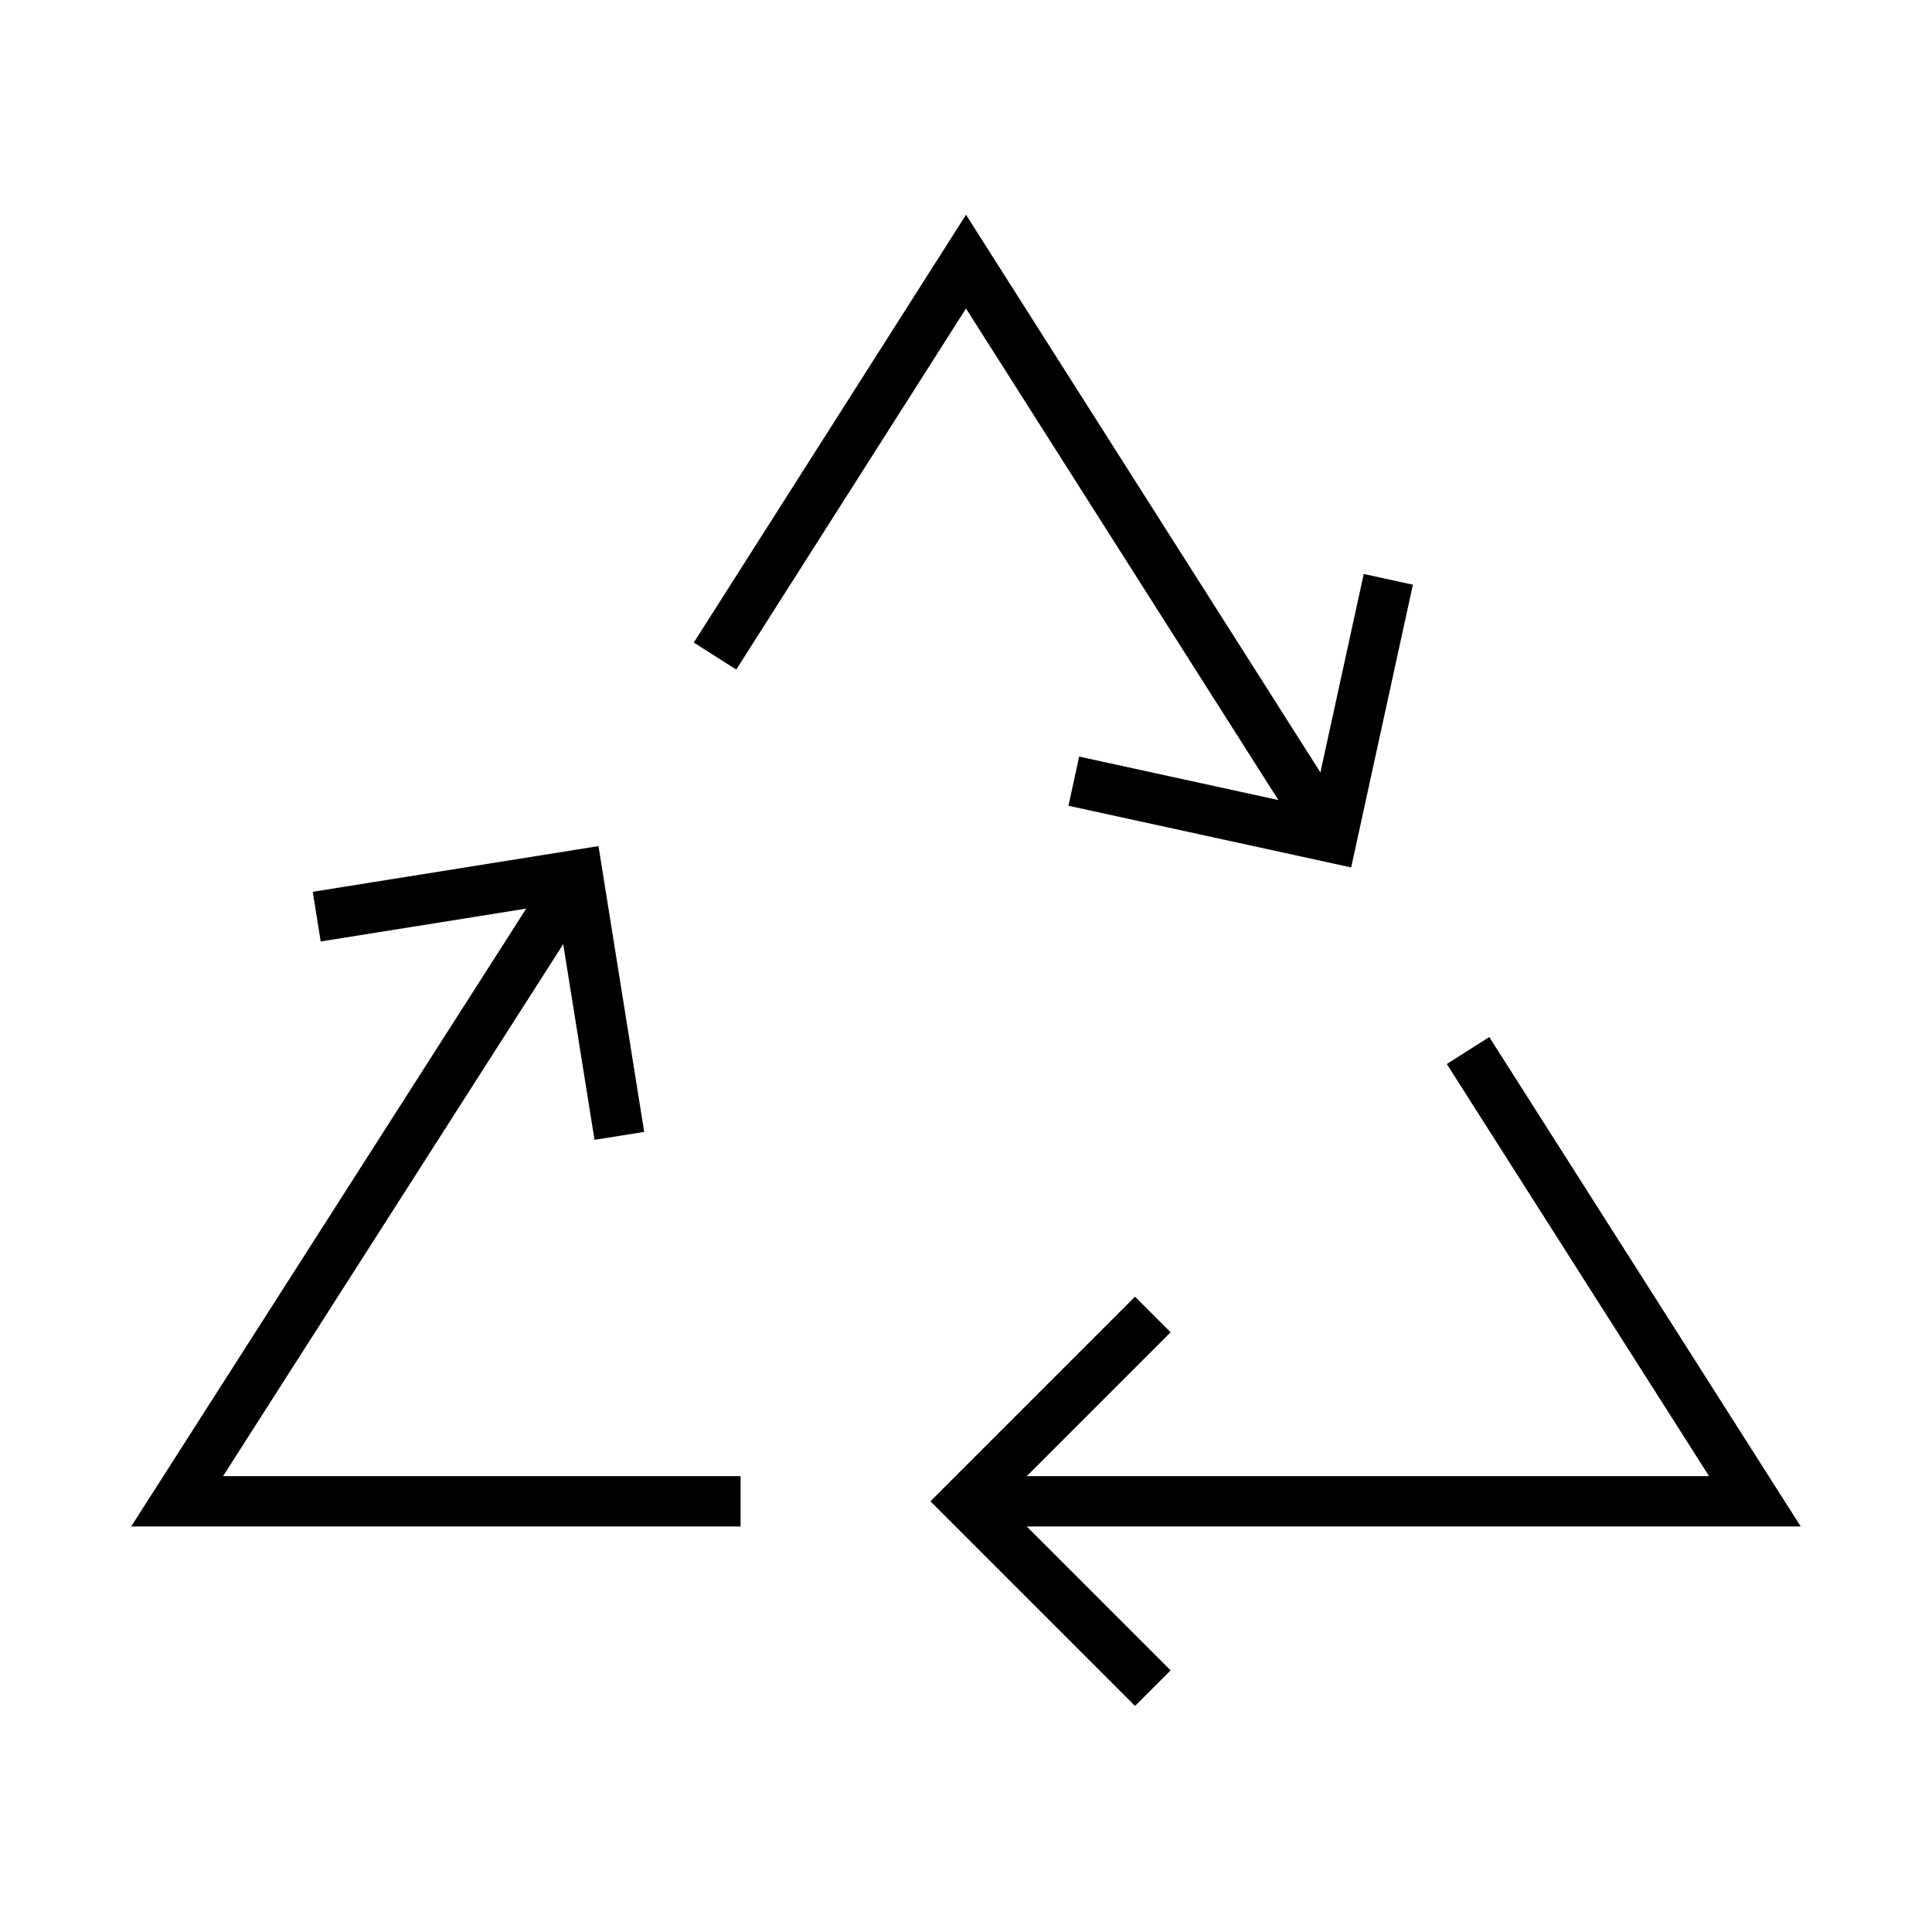 <svg width="48" height="48" viewBox="0 0 48 48" fill="none" xmlns="http://www.w3.org/2000/svg">
<path d="M18.4 37.3H4.4L14.351 21.737" stroke="black" stroke-width="1.25" stroke-miterlimit="10"/>
<path d="M36.473 26.1L43.6 37.3H24" stroke="black" stroke-width="1.25" stroke-miterlimit="10"/>
<path d="M17.764 16.3L24 6.5L33.092 20.807" stroke="black" stroke-width="1.25" stroke-miterlimit="10"/>
<path d="M28.2 41.5L24 37.3L28.2 33.1" stroke="black" stroke-width="1.25" stroke-miterlimit="10" stroke-linecap="square"/>
<path d="M8.486 22.675L14.351 21.737L15.289 27.603" stroke="black" stroke-width="1.25" stroke-miterlimit="10" stroke-linecap="square"/>
<path d="M34.359 15.004L33.092 20.807L27.289 19.541" stroke="black" stroke-width="1.25" stroke-miterlimit="10" stroke-linecap="square"/>
</svg>
